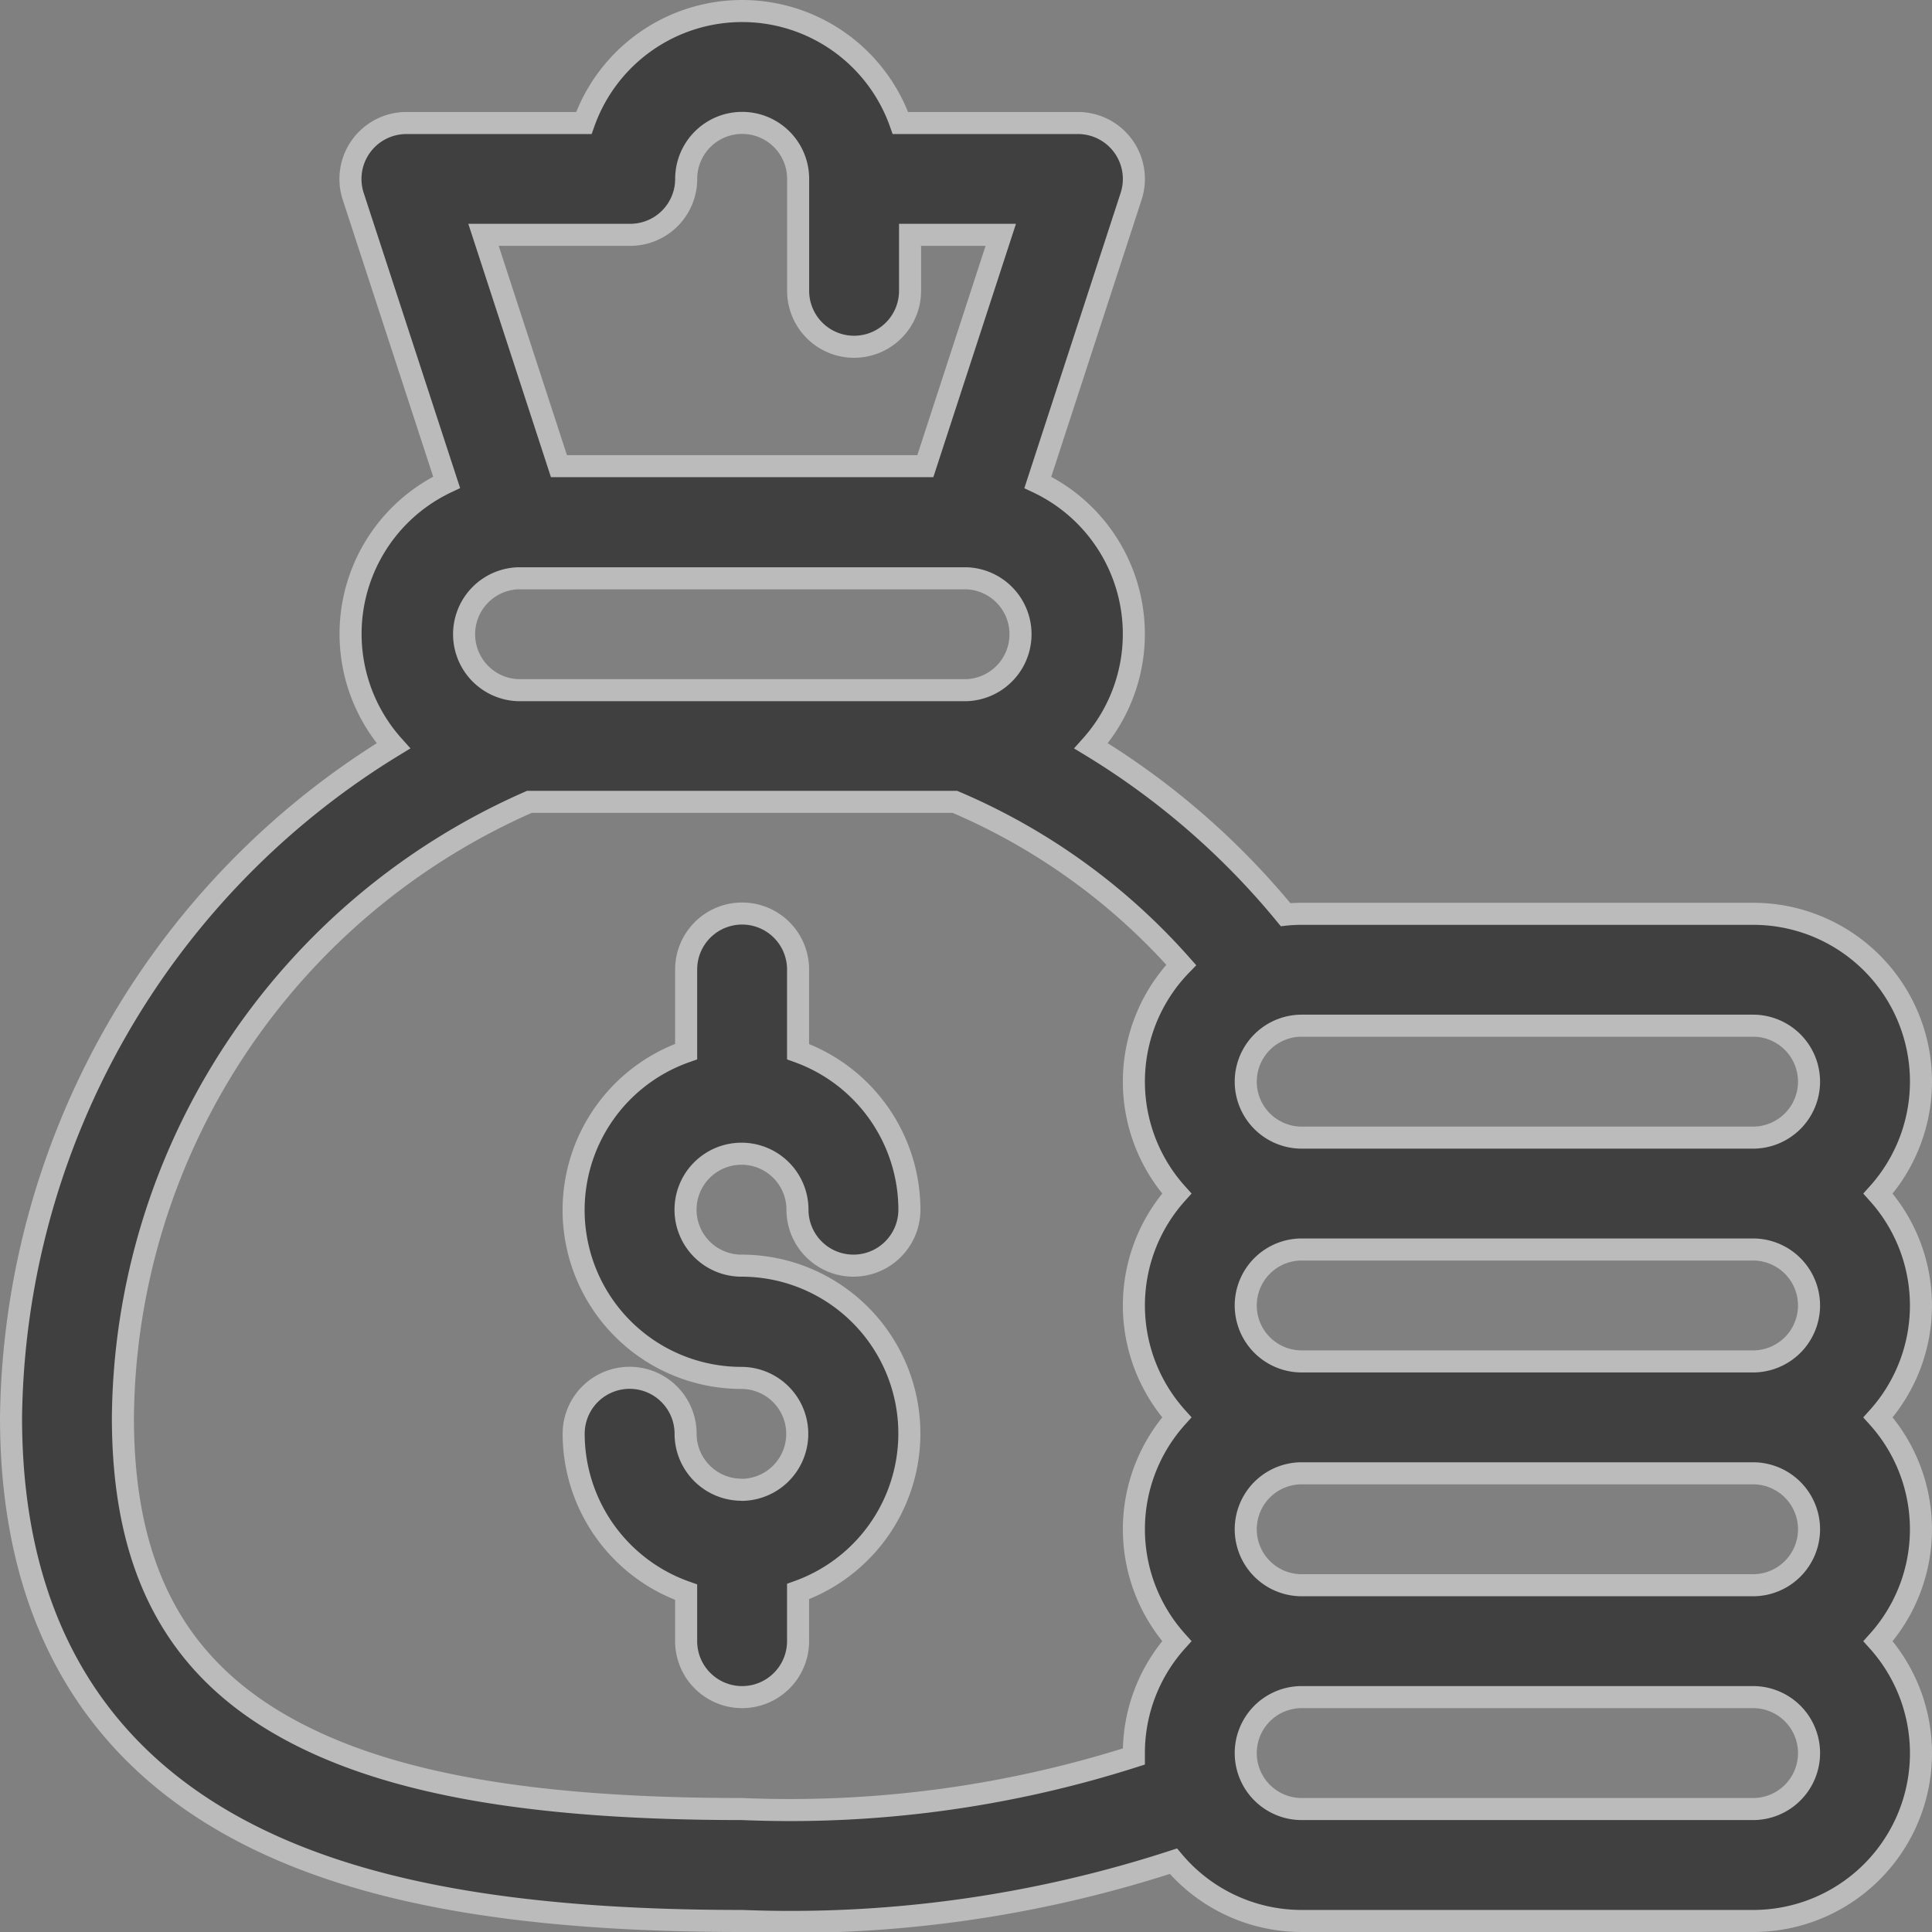<svg xmlns="http://www.w3.org/2000/svg" width="35.039" height="35.039" viewBox="0 0 35.039 35.039">
  <rect x="0" y="0" width="35.039" height="35.039" fill="#808080" stroke="none"/>
  <g id="money-bag" transform="translate(0.2 0.2)" opacity="0.5">
    <path id="Path_3607" data-name="Path 3607" d="M153.884,252.446a1.016,1.016,0,0,1-1.015-1.015,1.015,1.015,0,0,0-2.03,0,3.049,3.049,0,0,0,2.04,2.873v.888a1.015,1.015,0,1,0,2.03,0v-.9a3.044,3.044,0,0,0-1.026-5.91,1.015,1.015,0,1,1,1.015-1.015,1.015,1.015,0,0,0,2.03,0,3.05,3.05,0,0,0-2.019-2.866v-1.49a1.015,1.015,0,1,0-2.03,0V244.5a3.044,3.044,0,0,0,1,5.918,1.015,1.015,0,1,1,0,2.03Zm0,0" transform="translate(-140.635 -225.628)" stroke="#f5f5f5" stroke-width="0.4"/>
    <path id="Path_3608" data-name="Path 3608" d="M4.136,32.982c2.112,1.131,5.011,1.657,9.124,1.657a22.41,22.41,0,0,0,7.821-1.084,3.039,3.039,0,0,0,2.327,1.084h8.186a3.042,3.042,0,0,0,2.267-5.074,3.037,3.037,0,0,0,0-4.059,3.037,3.037,0,0,0,0-4.059,3.042,3.042,0,0,0-2.267-5.074H23.408c-.1,0-.2.005-.293.015a13.9,13.9,0,0,0-3.527-3.061,3.041,3.041,0,0,0-.966-4.778l1.692-5.188a1.015,1.015,0,0,0-.965-1.33H16.13a3.044,3.044,0,0,0-5.741,0H7.171a1.015,1.015,0,0,0-.965,1.33L7.9,8.547a3.041,3.041,0,0,0-.965,4.78A14.476,14.476,0,0,0,0,25.506C0,29,1.391,31.512,4.136,32.982Zm28.473-9.506a1.016,1.016,0,0,1-1.015,1.015H23.408a1.015,1.015,0,0,1,0-2.03h8.186A1.016,1.016,0,0,1,32.609,23.476Zm0,4.059a1.016,1.016,0,0,1-1.015,1.015H23.408a1.015,1.015,0,1,1,0-2.03h8.186A1.016,1.016,0,0,1,32.609,27.535Zm-1.015,5.074H23.408a1.015,1.015,0,0,1,0-2.03h8.186a1.015,1.015,0,0,1,0,2.03Zm1.015-13.192a1.016,1.016,0,0,1-1.015,1.015H23.408a1.015,1.015,0,1,1,0-2.03h8.186A1.016,1.016,0,0,1,32.609,19.417Zm-15.319-7.1H9.2a1.015,1.015,0,0,1,0-2.029h8.125a1.015,1.015,0,0,1,0,2.029H17.29ZM11.23,4.059a1.015,1.015,0,0,0,1.015-1.015,1.015,1.015,0,1,1,2.03,0v2.03a1.015,1.015,0,1,0,2.03,0V4.059H17.95L16.582,8.254H9.937L8.569,4.059ZM9.4,14.343h7.719A11.468,11.468,0,0,1,21.223,17.3a3.037,3.037,0,0,0-.081,4.146,3.037,3.037,0,0,0,0,4.059,3.037,3.037,0,0,0,0,4.059,3.033,3.033,0,0,0-.778,2.03c0,.021,0,.041,0,.062a20.509,20.509,0,0,1-7.105.953c-3.765,0-6.36-.45-8.166-1.417C3,30.073,2.029,28.266,2.029,25.506A12.313,12.313,0,0,1,9.4,14.343Zm0,0" transform="translate(0)" stroke="#f5f5f5" stroke-width="0.4"/>
  </g>
</svg>
